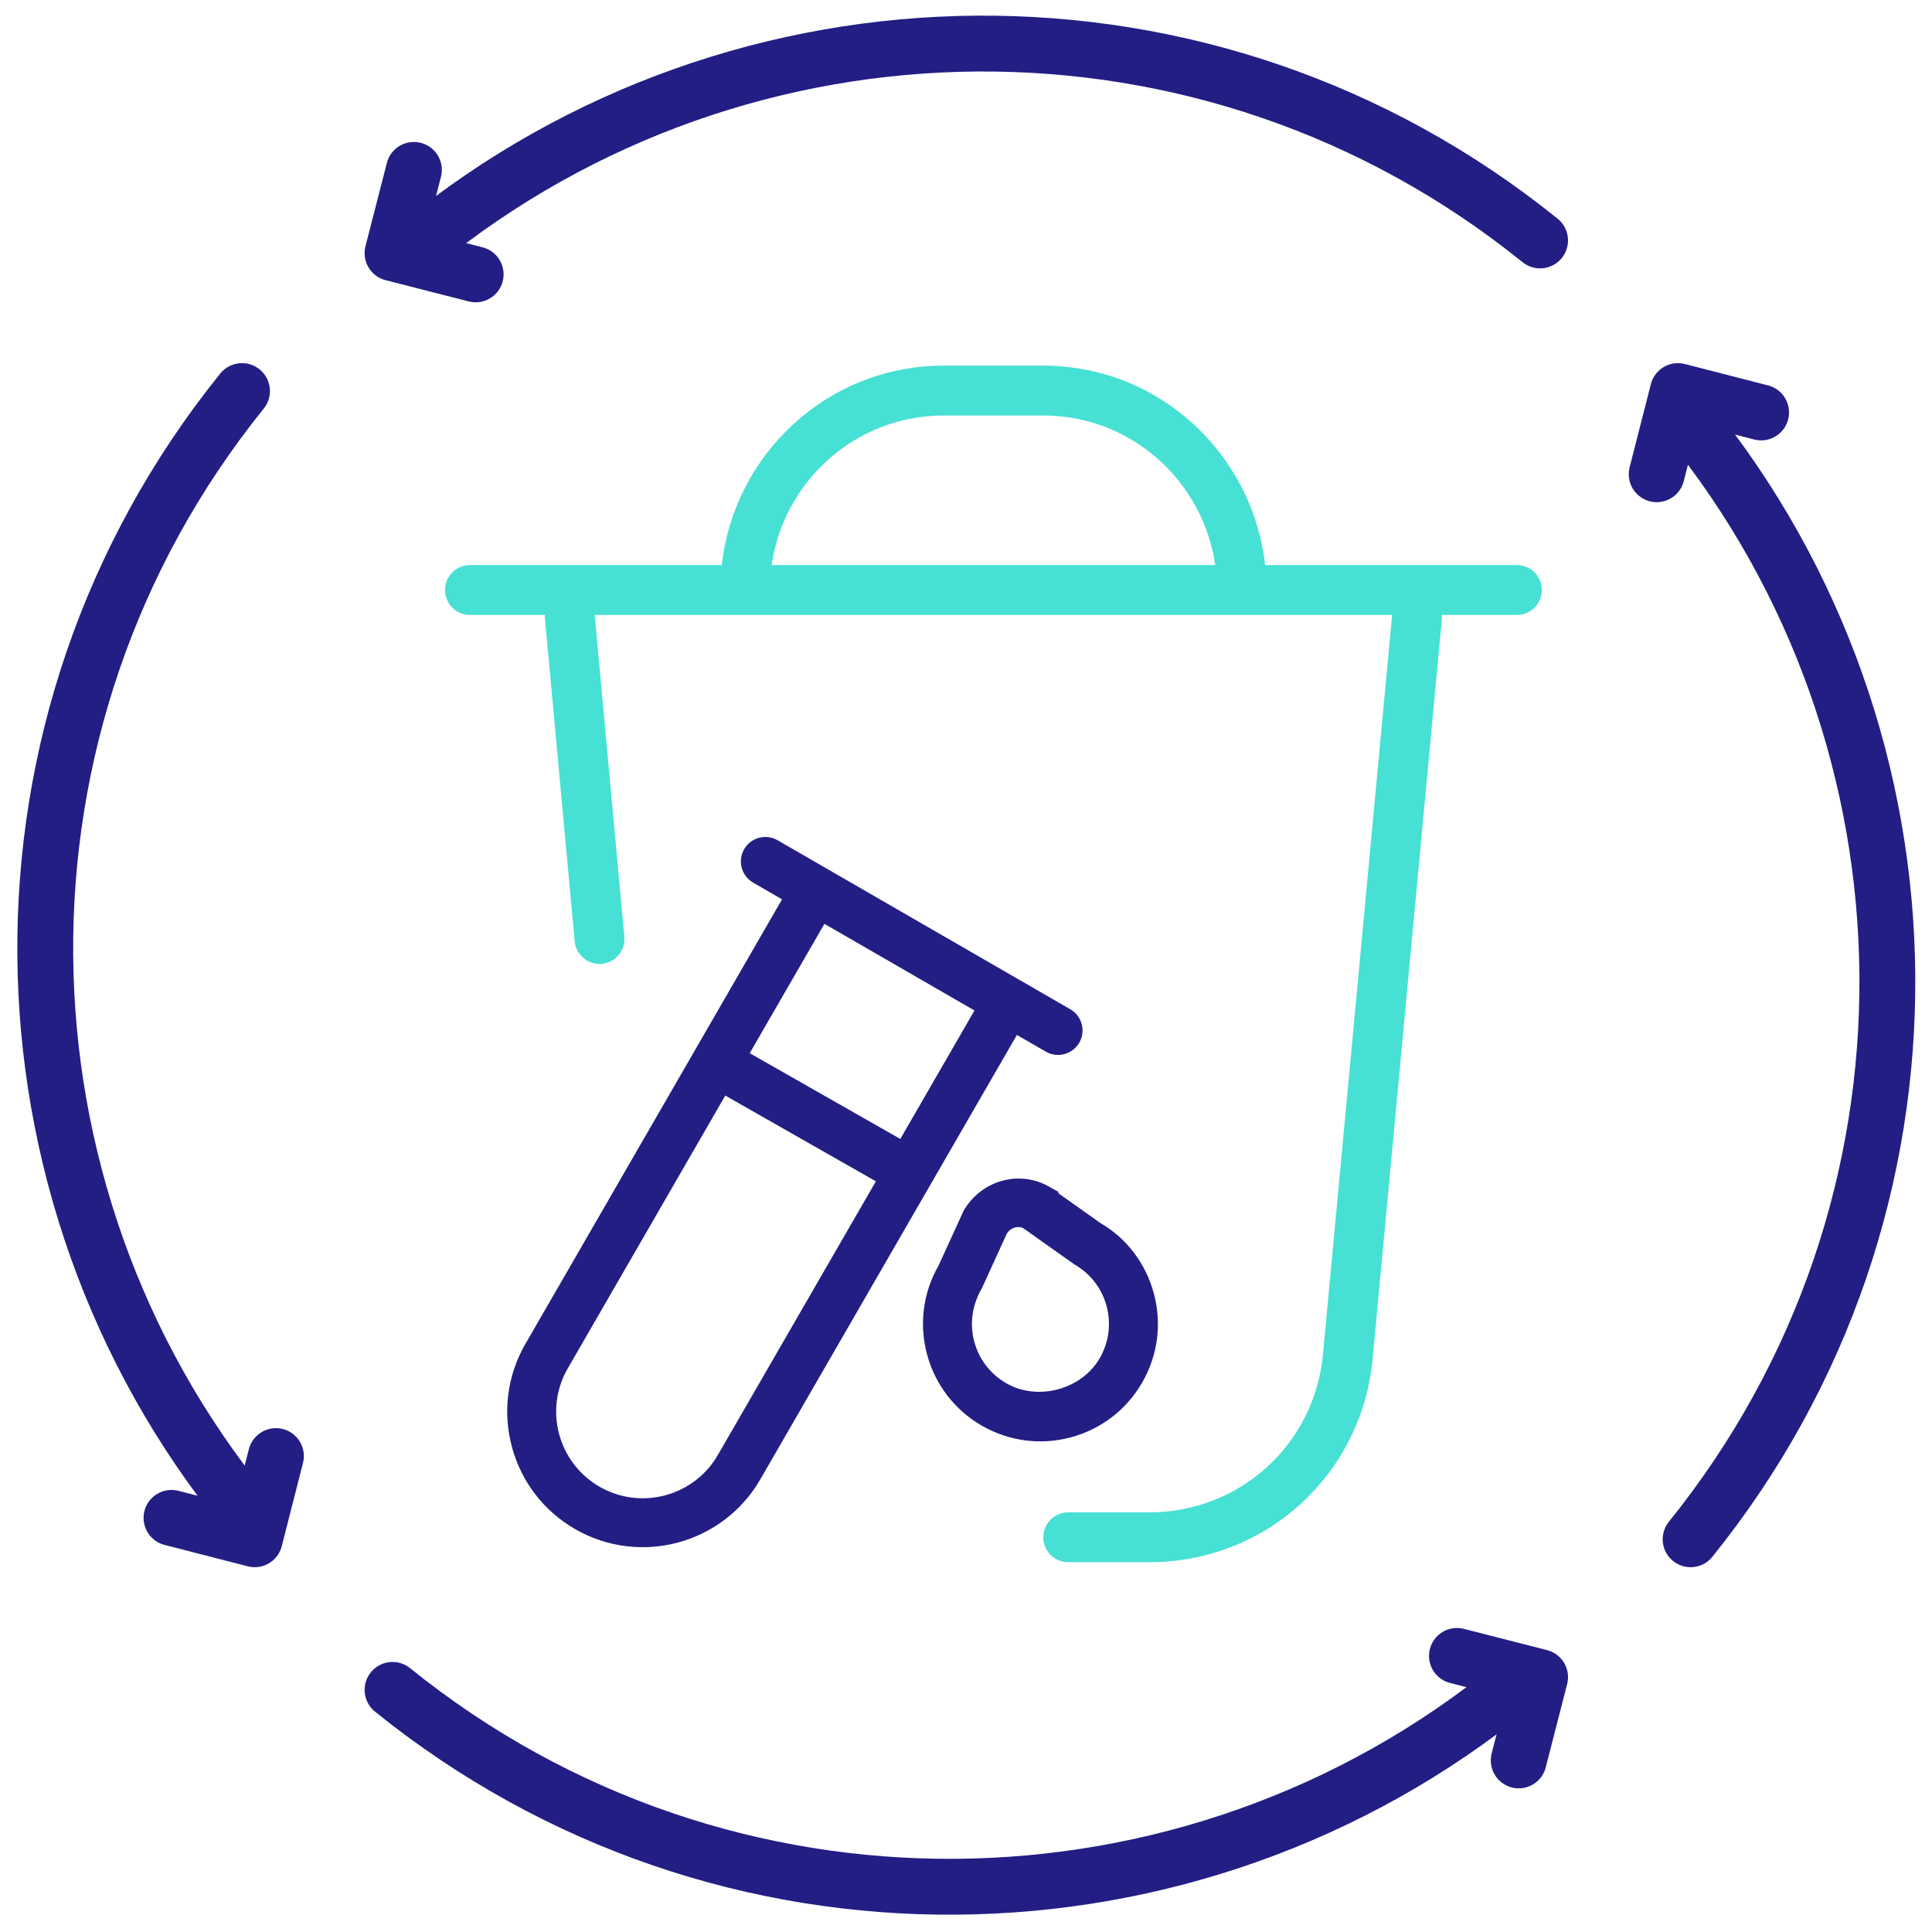 <svg width="1153" height="1153" viewBox="0 0 1153 1153" fill="none" xmlns="http://www.w3.org/2000/svg">
<path d="M919.107 143.491C820.114 63.593 701.102 25.187 583.032 26.013C464.244 26.842 346.41 67.381 250.88 145.318" stroke="#231E84" stroke-width="33.334" stroke-miterlimit="10" stroke-linecap="round" stroke-linejoin="round"/>
<path d="M247.015 101.389L234.262 151.069L283.87 163.741" stroke="#231E84" stroke-width="33.334" stroke-miterlimit="10" stroke-linecap="round" stroke-linejoin="round"/>
<path d="M234.262 1008.51C333.255 1088.41 452.267 1126.82 570.337 1125.99C689.125 1125.16 806.959 1084.62 902.489 1006.68" stroke="#231E84" stroke-width="33.334" stroke-miterlimit="10" stroke-linecap="round" stroke-linejoin="round"/>
<path d="M906.355 1050.59L919.107 1000.91L869.499 988.236" stroke="#231E84" stroke-width="33.334" stroke-miterlimit="10" stroke-linecap="round" stroke-linejoin="round"/>
<path d="M144.423 233.383C64.571 332.433 26.19 451.514 27.013 569.652C27.843 688.508 68.356 806.411 146.25 901.999" stroke="#231E84" stroke-width="33.334" stroke-miterlimit="10" stroke-linecap="round" stroke-linejoin="round"/>
<path d="M102.353 905.854L152.004 918.614L164.669 868.977" stroke="#231E84" stroke-width="33.334" stroke-miterlimit="10" stroke-linecap="round" stroke-linejoin="round"/>
<path d="M1008.94 918.622C1088.8 819.571 1127.18 700.49 1126.35 582.352C1125.52 463.496 1085.01 345.594 1007.12 250.006" stroke="#231E84" stroke-width="33.334" stroke-miterlimit="10" stroke-linecap="round" stroke-linejoin="round"/>
<path d="M1051.01 246.143L1001.36 233.383L988.698 283.02" stroke="#231E84" stroke-width="33.334" stroke-miterlimit="10" stroke-linecap="round" stroke-linejoin="round"/>
<path d="M637.504 902.557H685.884C739.976 902.557 784.548 861.972 789.546 808.117L830.815 366.985H354.9L372.604 559.017C373.348 567.199 367.337 574.459 359.155 575.203C358.679 575.203 358.233 575.263 357.786 575.263C350.199 575.263 343.683 569.49 342.969 561.754L325.146 368.353C325.117 367.877 325.295 367.461 325.295 366.985H280.456C272.244 366.985 265.579 360.32 265.579 352.108C265.579 343.896 272.244 337.231 280.456 337.231H430.743C438.241 270.463 494.387 218.215 563.119 218.215H622.627C691.358 218.215 747.504 270.463 755.002 337.231H905.29C913.502 337.231 920.167 343.896 920.167 352.108C920.167 360.32 913.502 366.985 905.29 366.985H860.45C860.45 367.461 860.659 367.907 860.599 368.383L819.181 810.914C812.725 880.122 755.389 932.311 685.884 932.311H637.504C629.292 932.311 622.627 925.646 622.627 917.433C622.627 909.221 629.292 902.557 637.504 902.557ZM622.627 247.969H563.119C510.811 247.969 467.787 286.887 460.497 337.231H725.248C717.958 286.887 674.934 247.969 622.627 247.969Z" fill="#47E0D4"/>
<path d="M625.812 624.727L625.813 624.727C628.523 626.292 631.596 626.585 634.364 625.844C637.146 625.098 639.643 623.286 641.202 620.616L641.206 620.609L641.211 620.601C644.318 615.22 642.47 608.326 637.089 605.219L462.372 504.333L462.371 504.333C456.99 501.226 450.096 503.073 446.989 508.454L446.989 508.454C443.882 513.836 445.729 520.73 451.111 523.837L471.283 535.484L316.461 803.666C306.094 821.599 303.347 842.528 308.708 862.535C314.069 882.543 326.909 899.279 344.855 909.64C363.38 920.335 384.523 922.488 403.711 917.346C422.902 912.204 440.114 899.756 450.827 881.248L450.829 881.245L605.655 613.078L625.812 624.727ZM586.121 601.824L538.525 684.262L442.862 629.776L490.78 546.779L586.121 601.824ZM431.309 869.988L434.199 871.657L431.309 869.988C416.136 896.268 382.399 905.309 356.118 890.137C343.386 882.774 334.272 870.914 330.465 856.706C326.657 842.497 328.621 827.67 335.968 814.943L431.617 649.276L527.289 703.768L431.309 869.988Z" fill="#231E84" stroke="#231E84" stroke-width="6.674"/>
<path d="M627.008 712.931L627.188 712.619L624.238 710.963C608.239 701.986 587.796 707.561 578.124 723.967L578.036 724.116L577.964 724.274L563.059 756.875C554.204 772.273 551.866 790.221 556.463 807.375C561.073 824.581 572.124 838.99 587.567 847.906L587.569 847.907C603.006 856.806 621.009 859.172 638.2 854.566C655.391 849.959 669.799 838.908 678.719 823.483L678.72 823.481C687.635 808.039 690.006 790.05 685.391 772.828C680.797 755.682 669.816 741.311 655.041 732.797L627.008 712.931ZM582.975 767.31L583.051 767.177L583.115 767.038L597.962 734.542C601.197 729.248 607.758 727.633 612.355 730.061L642.761 751.619L642.886 751.708L643.02 751.785C653.25 757.704 660.57 767.222 663.626 778.628C666.683 790.035 665.109 801.969 659.21 812.208C647.432 832.604 619.221 840.162 598.823 828.386C588.595 822.468 581.275 812.95 578.215 801.53C575.162 790.133 576.711 778.244 582.975 767.31Z" fill="#231E84" stroke="#231E84" stroke-width="6.674"/>
</svg>
